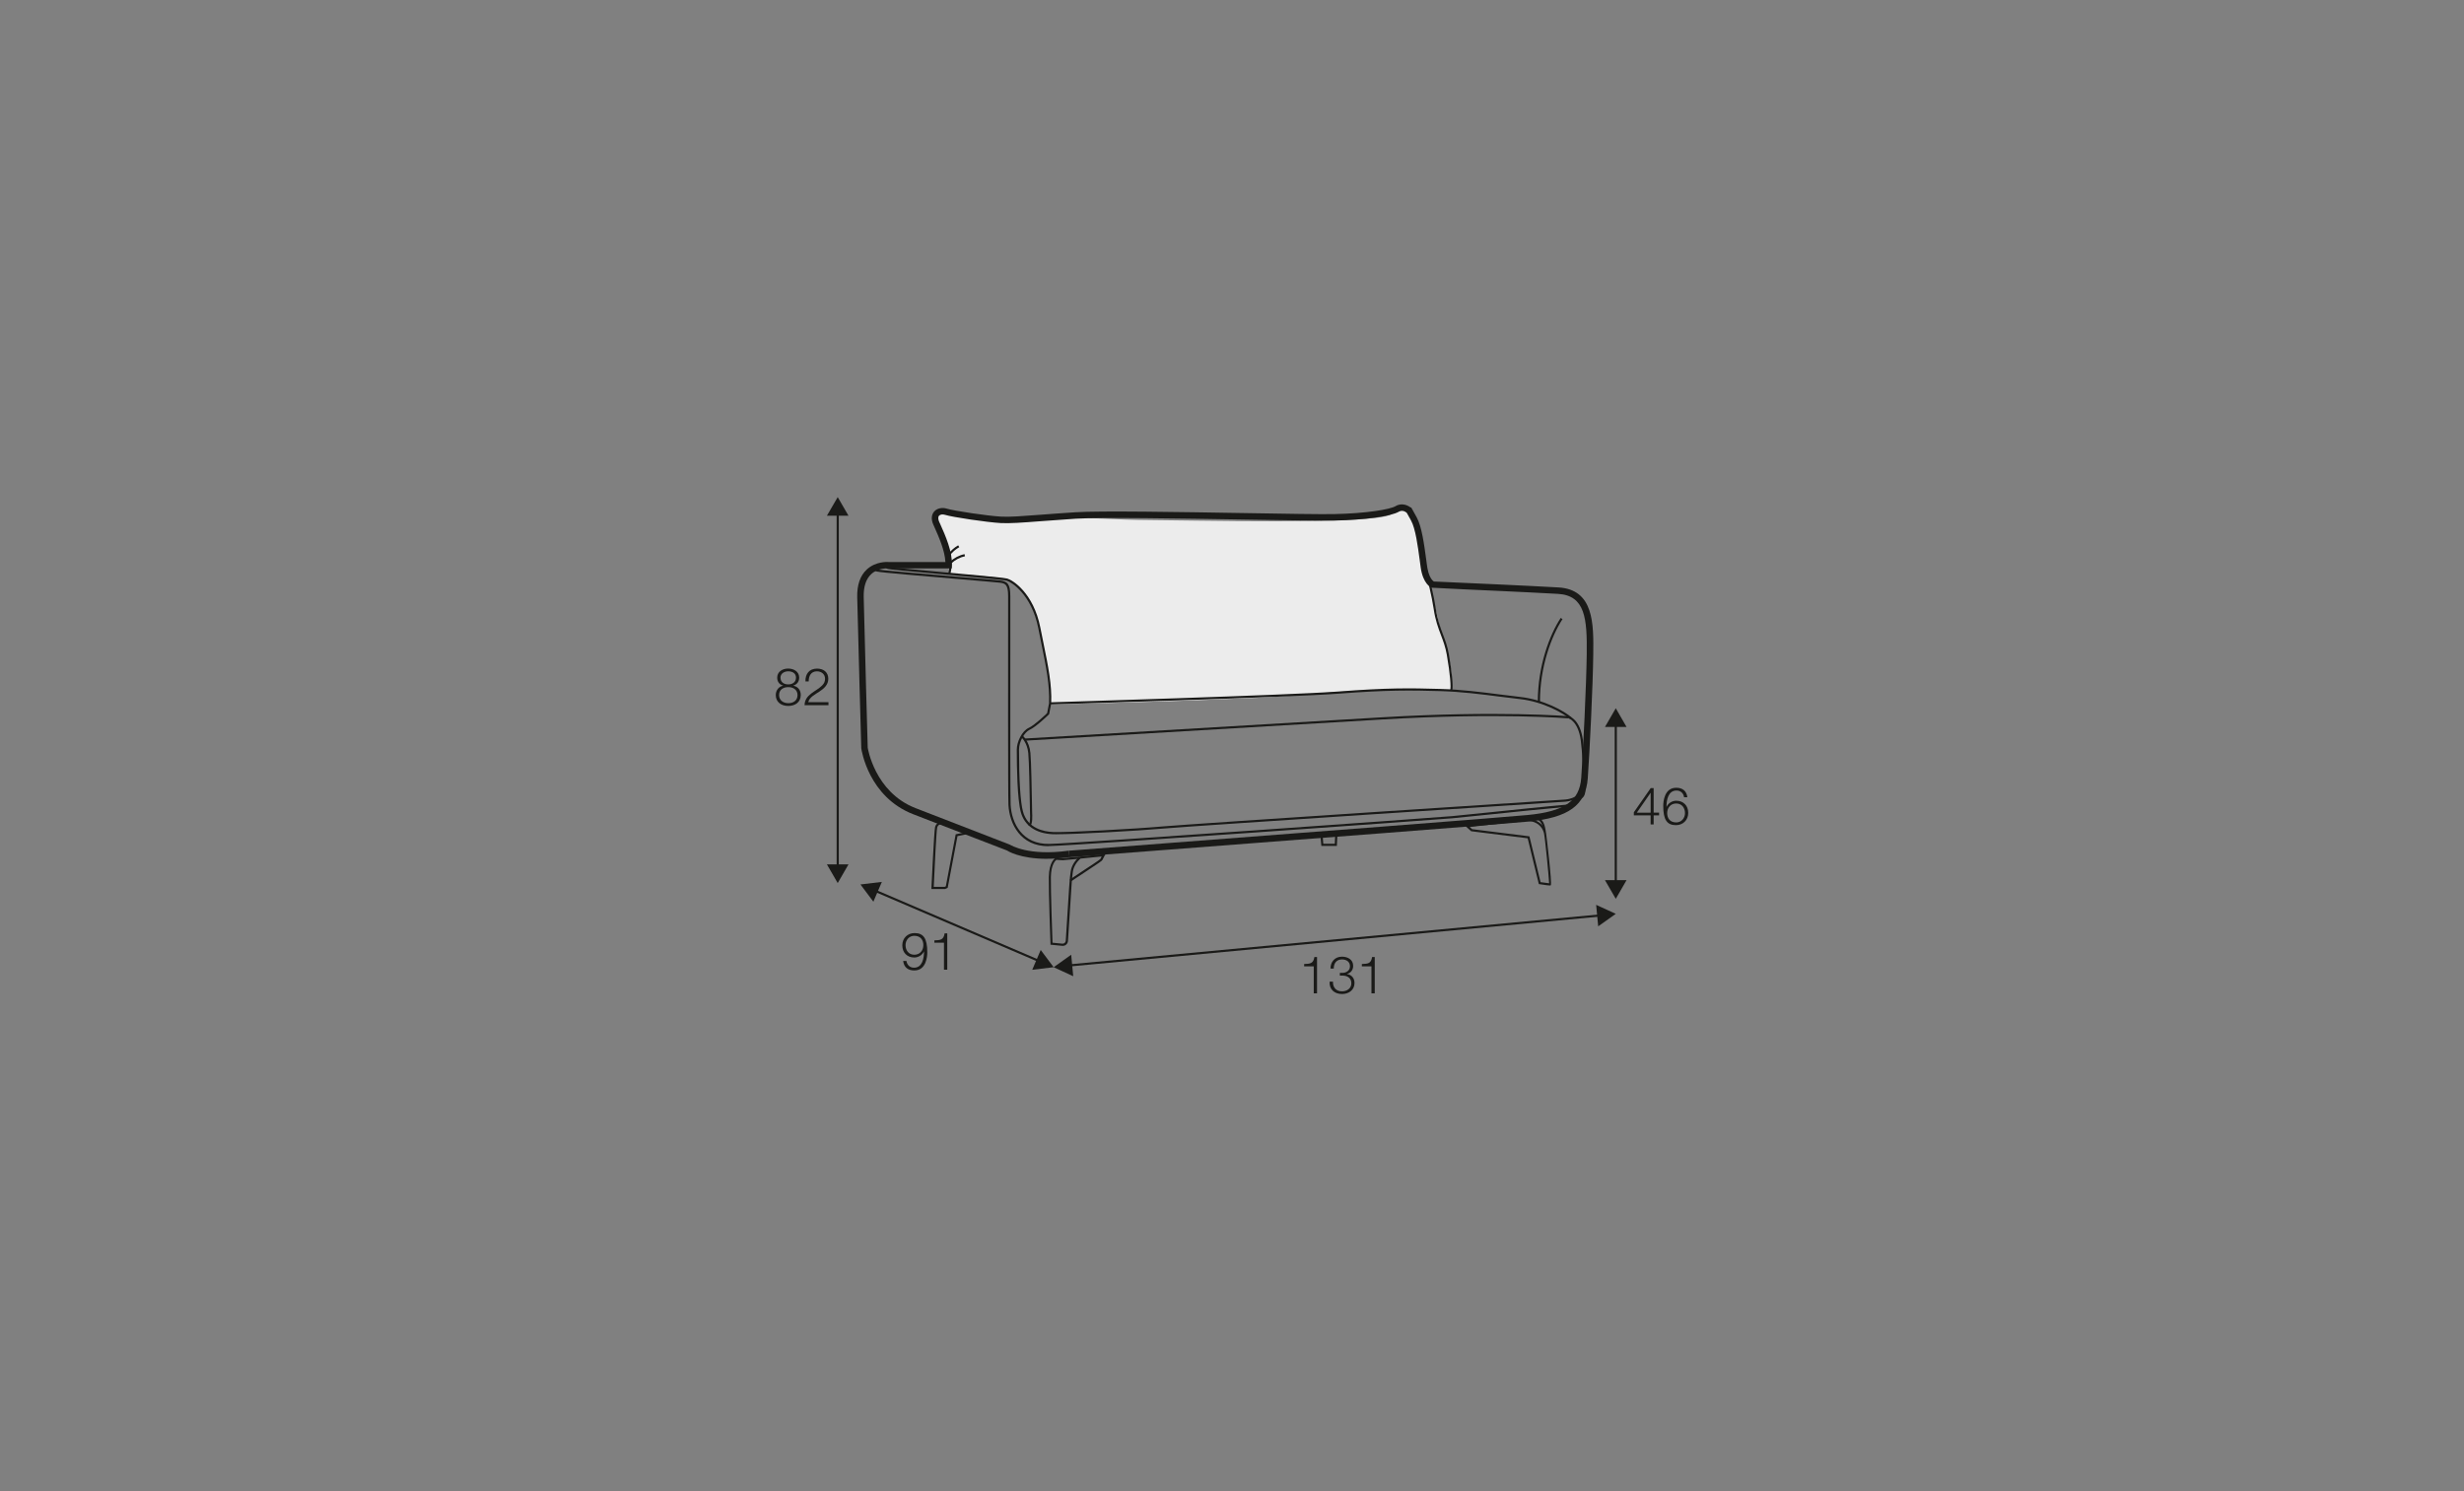 <?xml version="1.0" encoding="UTF-8"?><svg id="_org_200_280_Q" xmlns="http://www.w3.org/2000/svg" viewBox="0 0 570 345"><rect x="0" y="0" width="570" height="345" fill="#808080" stroke="none"/><defs><style>.cls-1{fill:#1a1a18;}.cls-2{fill:#ececec;}</style></defs><path class="cls-2" d="M216.32,120.62c.11,1.89,3.6,5.28,3.3,9.01-.21,2.7-.01,3.08-.01,3.08,0,0,9.71,.67,12.33,1.06,3.14,.31,6.32,4.21,7.86,9.38s1.93,8.92,2.98,14.49c.55,2.91,.13,5.36,.13,5.36,0,0,30.48-.8,34.76-1.03,3.66-.19,9.36-.34,14.58-.59,3.49-.17,8.75-.66,8.75-.66,22.87-2.05,34.78-.6,34.8-.95,.51-6.79-2.32-12.26-2.78-14.69s-2.49-10.77-3.19-12.81-2.81-13.51-4.19-14.17-2.72,.15-3.93,.93c-3.82,2.44-47.99,1.31-55.91,1.29-7.35-.02-14.45-.68-18.85-.51-3.07,.12-12.38,1.7-18.11,.57-5.1-1.01-10.9-1.69-11.64-1.39s-.9,1.63-.9,1.63Z"/><path class="cls-1" d="M242.19,198.7c-6.28,0-9.11-1.83-9.27-1.94h0s-11.79-4.53-21.7-8.39c-10.28-4.01-11.92-14.78-11.98-15.24,0-.08-.77-27.01-.94-34.97-.06-2.82,.68-4.97,2.2-6.39,2.11-1.97,4.93-1.75,5.05-1.74h13.15c-.13-2.7-1.6-5.98-2.51-8.01l-.3-.68c-.52-1.17-.43-2.27,.23-3.01,.67-.74,1.83-.99,2.97-.63,1.48,.47,9.33,1.66,12.51,1.83,2,.11,4.8-.11,9.04-.43,2.27-.17,4.95-.38,8.14-.58,5.69-.37,24.26-.06,39.19,.19,9.55,.16,17.81,.3,20.77,.23,7.41-.16,12.8-1.07,14.11-1.84,1.52-.9,3.04-.09,3.63,.46l-1.02,1.1c-.09-.08-.94-.81-1.86-.27-1.82,1.07-7.79,1.9-14.84,2.05-3,.07-11.26-.07-20.83-.23-14.9-.25-33.44-.55-39.07-.2-3.19,.21-5.86,.41-8.12,.58-4.3,.33-7.14,.54-9.23,.43-3.11-.17-11.17-1.36-12.88-1.9-.57-.18-1.13-.1-1.4,.2-.34,.38-.13,1.04,.03,1.4l.3,.67c1.05,2.34,2.81,6.25,2.64,9.41l-.04,.71h-14.68c-.09,0-2.36-.17-3.97,1.35-1.19,1.12-1.76,2.88-1.71,5.25,.17,7.96,.93,34.88,.93,34.88,0,.02,1.59,10.29,11.04,13.97,9.99,3.89,21.84,8.46,21.84,8.46,.19,.1,4.26,2.69,13.6,1.4l.21,1.49c-1.95,.27-3.69,.38-5.22,.38Z"/><path class="cls-1" d="M242.51,195.78c-6.42,0-8.98-5.11-9.23-9.54-.11-2.05-.08-34.73-.07-45.47v-2.83c0-2.73-.65-2.95-1.89-3.12-.53-.07-4.5-.41-9.08-.8-8.25-.7-18.52-1.57-19.38-1.78-.33-.08-.5-.23-.51-.45,0-.15,0-.59,2.4-1.26l.13,.48c-.84,.23-1.64,.54-1.93,.73,0,0,.02,0,.03,0,.81,.2,11.5,1.11,19.3,1.77,4.79,.41,8.57,.72,9.11,.8,1.64,.22,2.33,.77,2.33,3.61v2.83c-.03,28.8,0,44.09,.07,45.44,.23,4.27,2.7,9.2,8.98,9.06,6.24-.13,88.91-6.05,93.18-6.43,1.77-.16,4.73-.47,8.48-.86,5.7-.59,12.79-1.34,19.49-1.93l.04,.5c-6.69,.6-13.78,1.34-19.48,1.93-3.75,.39-6.71,.7-8.49,.86-4.27,.38-86.97,6.29-93.21,6.43-.09,0-.18,0-.26,0Z"/><path class="cls-1" d="M363.26,166.39c-1.43-1.26-6.16-4.05-11.69-4.65-1.56-.17-3.15-.37-4.84-.59-4.26-.55-8.67-1.11-13.61-1.26-6.88-.19-12.23-.26-23.33,.59-11.03,.85-66.33,2.49-66.88,2.51l-.02-.5c.56-.02,55.85-1.66,66.86-2.51,11.13-.86,16.48-.79,23.38-.59,4.97,.14,9.59,.74,13.66,1.26,1.68,.22,3.27,.42,4.83,.59,5.45,.59,10.23,3.24,11.96,4.77l-.33,.38Z"/><path class="cls-1" d="M244.43,193.02c-.34,0-.63,0-.85-.01-3.95-.16-6.59-1.98-7.44-5.13-.81-3.01-.93-10.34-.93-14.45,0-1.78,1.19-4.32,2.79-5.04,1.29-.58,3.82-3,4.23-3.39l.45-2.3c.16-4.27-.67-8.35-1.82-14-.22-1.07-.45-2.19-.68-3.39-1.53-7.74-6.2-10.65-7.28-10.96-.74-.21-8.72-.93-15.76-1.56-7.03-.63-11.36-1.03-11.76-1.15-.4-.12-.46-.32-.43-.47,.08-.5,1.42-.65,1.43-.65h0v.5c-.14,.02-.47,.08-.71,.17,.97,.15,6.33,.63,11.52,1.1,7.41,.67,15.07,1.35,15.85,1.58,1.21,.34,6.03,3.28,7.63,11.34,.24,1.2,.47,2.32,.68,3.39,1.16,5.68,2,9.78,1.83,14.15l-.48,2.49-.06,.05c-.12,.12-2.95,2.88-4.42,3.54-1.28,.58-2.49,2.81-2.49,4.59,0,7.04,.32,12.12,.91,14.32,1.06,3.94,4.83,4.68,6.98,4.76,3.24,.13,18.93-.72,25.67-1.32,6.22-.55,92.59-6.2,92.82-6.2,.34,0,2.86-.39,3.49-1.83l.46,.2c-.82,1.87-3.92,2.13-3.95,2.13-.44,.02-86.17,5.61-92.77,6.2-6.28,.56-20.34,1.33-24.88,1.33Z"/><path class="cls-1" d="M364.64,185.01c-.12,0-.24,0-.37-.02l.04-.5c.71,.05,1.2-.06,1.5-.35,.49-.47,.46-1.42,.42-2.34-.01-.31-.02-.62-.02-.91,.05-2.07-.19-7.09-.53-9.59-.6-4.45-2.79-5.1-2.81-5.1l.13-.48c.1,.03,2.53,.71,3.18,5.52,.34,2.52,.59,7.58,.53,9.67,0,.28,0,.58,.02,.88,.04,1.03,.08,2.09-.57,2.72-.35,.33-.85,.5-1.52,.5Z"/><path class="cls-1" d="M335.94,159.84l-.47-.18c.22-.57,.02-3.63-.78-8.18-.32-1.81-.82-3.13-1.35-4.53-.63-1.67-1.29-3.39-1.69-6.1-.45-2.98-1.34-6.53-2.21-9.96-.62-2.46-1.21-4.79-1.55-6.61-.77-4.17-2.41-6-2.43-6.02l.37-.34c.07,.08,1.75,1.95,2.55,6.27,.34,1.81,.92,4.13,1.54,6.58,.87,3.44,1.77,7.01,2.22,10.01,.4,2.65,1.04,4.35,1.66,5.99,.54,1.42,1.05,2.76,1.37,4.62,.62,3.55,1.1,7.54,.75,8.44Z"/><path class="cls-1" d="M238.2,191.04c-.09,0-.21-.04-.33-.17l.37-.34s-.1,0-.13,.04c.15-.18,.23-1.45,.16-2.56,0-.09-.02-.72-.03-1.67-.06-3.28-.17-10.11-.37-12.12-.24-2.47-1.64-3.67-1.66-3.69l.32-.38c.06,.05,1.58,1.33,1.84,4.02,.19,2.03,.31,8.87,.37,12.16,.02,.94,.03,1.56,.03,1.64,.04,.65,.13,2.79-.43,3.03-.03,.01-.08,.03-.14,.03Z"/><path class="cls-1" d="M237.04,171.37l-.03-.5s55.49-3.29,82.68-4.91c26.9-1.6,43.1-.26,43.26-.25l-.04,.5c-.16-.01-16.33-1.35-43.19,.25-27.19,1.62-82.68,4.91-82.68,4.91Z"/><path class="cls-1" d="M219.85,132.78l-.48-.14s.32-1.16,.26-2.23l.5-.03c.07,1.16-.26,2.35-.28,2.4Z"/><g><path class="cls-1" d="M220.09,130.33l-.34-.36c.93-.88,2.13-1.51,3.38-1.76l.1,.49c-1.16,.24-2.27,.82-3.13,1.64Z"/><path class="cls-1" d="M219.76,128.47l-.4-.3c.62-.8,1.41-1.5,2.3-2l.25,.43c-.83,.47-1.57,1.12-2.15,1.87Z"/></g><path class="cls-1" d="M247.37,198.32l-.12-1.5c2.61-.21,10.89-.84,21.77-1.67,29.11-2.23,77.84-5.96,84.32-6.58,8.57-.82,12.06-3.23,12.45-8.62,.43-5.93,1.18-21.43,1.27-28.6,.1-8.2-.32-13.59-6.66-13.95-7.36-.42-21.58-1.04-21.72-1.05l-7.53-.38c-.2-.08-1.97-.93-2.5-4.7l-.22-1.64c-.44-3.27-.98-7.34-2.01-9.2l-1.29-2.32,1.31-.73,1.29,2.32c1.17,2.11,1.73,6.33,2.19,9.73l.22,1.63c.34,2.43,1.24,3.27,1.53,3.48l7.09,.32c.14,0,14.37,.63,21.74,1.05,8.25,.47,8.15,8.44,8.07,15.47-.08,7.2-.84,22.75-1.27,28.7-.45,6.22-4.45,9.12-13.8,10.01-6.5,.62-55.23,4.35-84.35,6.58-10.88,.83-19.16,1.47-21.77,1.67Z"/><polygon class="cls-1" points="309.26 195.71 305.67 195.71 305.48 193.55 305.98 193.51 306.12 195.21 308.78 195.21 308.87 193.12 309.37 193.14 309.26 195.71"/><path class="cls-1" d="M356.24,162.34h-.5c0-8.3,2.74-15.45,5.3-19.37l.42,.27c-2.52,3.86-5.22,10.91-5.22,19.1Z"/><g><path class="cls-1" d="M377.97,187.92l3.89-5.58h.68v5.67h1.26v.64h-1.26v2.09h-.7v-2.09h-3.88v-.73Zm3.88,.1v-4.57h-.03l-3.17,4.57h3.19Z"/><path class="cls-1" d="M389.58,184.46c-.13-.92-.78-1.56-1.75-1.56-1.96,0-2.32,2.23-2.32,3.75h.03c.39-.83,1.28-1.39,2.23-1.39,1.68,0,2.77,1.16,2.77,2.81s-1.19,2.84-2.84,2.84c-2.04,0-2.94-1.19-2.94-4.46,0-1,.25-4.19,3-4.19,1.47,0,2.4,.73,2.58,2.2h-.76Zm-3.91,3.66c0,1.19,.64,2.16,2.1,2.16,1.2,0,2.02-1,2.02-2.16,0-1.22-.74-2.22-2.03-2.22s-2.09,.98-2.09,2.22Z"/></g><g><rect class="cls-1" x="373.53" y="167.46" width=".5" height="36.91"/><polygon class="cls-1" points="371.28 168.19 373.78 163.87 376.27 168.19 371.28 168.19"/><polygon class="cls-1" points="371.28 203.64 373.78 207.95 376.27 203.64 371.28 203.64"/></g><g><rect class="cls-1" x="193.54" y="118.6" width=".5" height="82.12"/><polygon class="cls-1" points="191.29 119.32 193.79 115.01 196.28 119.32 191.29 119.32"/><polygon class="cls-1" points="191.29 199.99 193.79 204.31 196.28 199.99 191.29 199.99"/></g><g><path class="cls-1" d="M183.53,158.63v.02c1.08,.22,1.71,1.02,1.71,2.15,0,1.69-1.32,2.53-2.89,2.53s-2.89-.84-2.89-2.53c.02-1.09,.67-1.96,1.7-2.15v-.02c-.88-.26-1.37-.92-1.37-1.85,0-1.44,1.31-2.1,2.54-2.1s2.55,.66,2.55,2.1c0,.91-.52,1.59-1.37,1.85Zm.96,2.17c0-1.21-1.01-1.85-2.13-1.82-1.15-.02-2.13,.59-2.13,1.82s.96,1.89,2.13,1.89,2.13-.61,2.13-1.89Zm-.35-4.02c0-.96-.78-1.46-1.79-1.46-.92,0-1.8,.5-1.8,1.46,0,1.13,.91,1.58,1.8,1.56,.92,.02,1.79-.48,1.79-1.56Z"/><path class="cls-1" d="M191.65,163.15h-5.53c.06-2.5,2.62-3.11,4.04-4.53,.46-.47,.7-.91,.7-1.58,0-1.09-.87-1.72-1.88-1.72-1.38,0-1.92,1.1-1.9,2.34h-.76c-.04-1.73,.87-2.97,2.69-2.97,1.46,0,2.6,.8,2.6,2.36,0,1.4-1.02,2.28-2.11,2.99-.82,.55-2.31,1.29-2.52,2.42h4.67v.7Z"/></g><g><rect class="cls-1" x="221.14" y="193.49" width=".5" height="41.44" transform="translate(-62.71 333.31) rotate(-66.8)"/><polygon class="cls-1" points="202.04 208.62 199.05 204.63 204 204.04 202.04 208.62"/><polygon class="cls-1" points="238.79 224.37 243.74 223.78 240.75 219.79 238.79 224.37"/></g><g><path class="cls-1" d="M209.69,222.33c.13,.92,.78,1.56,1.75,1.56,1.96,0,2.31-2.23,2.31-3.75h-.02c-.39,.83-1.28,1.39-2.23,1.39-1.68,0-2.77-1.16-2.77-2.81s1.19-2.84,2.84-2.84c2.04,0,2.94,1.19,2.94,4.46,0,.99-.25,4.19-3,4.19-1.47,0-2.4-.73-2.58-2.2h.76Zm3.91-3.66c0-1.19-.64-2.16-2.1-2.16-1.2,0-2.02,1-2.02,2.16,0,1.22,.74,2.22,2.03,2.22s2.09-.98,2.09-2.22Z"/><path class="cls-1" d="M216.16,217.57c1.32-.05,2.13-.07,2.36-1.62h.61v8.4h-.76v-6.24h-2.22v-.54Z"/></g><g><rect class="cls-1" x="247.03" y="217.35" width="123.45" height=".5" transform="translate(-19.03 29.89) rotate(-5.38)"/><polygon class="cls-1" points="248.27 225.86 243.74 223.78 247.8 220.89 248.27 225.86"/><polygon class="cls-1" points="369.71 214.32 373.78 211.43 369.24 209.35 369.71 214.32"/></g><g><path class="cls-1" d="M301.7,223.04c1.32-.05,2.13-.07,2.36-1.62h.61v8.4h-.76v-6.24h-2.22v-.54Z"/><path class="cls-1" d="M308.36,227.14c-.05,1.33,.74,2.22,2.1,2.22,1.1,0,2.15-.66,2.15-1.86s-.9-1.78-2.02-1.78h-.64v-.64h.64c.78,.01,1.7-.47,1.7-1.52s-.83-1.58-1.84-1.58c-1.26,0-1.93,.88-1.91,2.12h-.76c.01-1.58,1.02-2.76,2.65-2.76,1.32,0,2.6,.65,2.6,2.13,0,.91-.52,1.64-1.42,1.86v.03c1.09,.18,1.73,.97,1.73,2.07,0,1.64-1.34,2.55-2.89,2.55-1.74,0-2.99-1.06-2.87-2.86h.76Z"/><path class="cls-1" d="M315.05,223.04c1.32-.05,2.13-.07,2.36-1.62h.61v8.4h-.76v-6.24h-2.22v-.54Z"/></g><path class="cls-1" d="M218.64,205.69h-3.17v-.26c.04-.54,.6-13.11,.84-14.09,.28-1.12,1.56-1.29,1.61-1.3h.06s6.94,2.73,6.94,2.73l-3.42,.68-2.27,11.96-.6,.28Zm-2.65-.5h2.54l.27-.13,2.28-12.04,2.08-.41-5.23-2.06c-.22,.04-.97,.24-1.13,.92-.18,.73-.6,9.15-.8,13.73Z"/><path class="cls-1" d="M245.83,218.83s-.08,0-.12,0l-2.7-.26v-.22c-.01-.12-.44-11.9-.39-15.4,.05-3.64,1.52-4.44,1.59-4.48l.06-.03h.07s1.11,.1,1.58,.1c.39,0,6.89-.66,9.36-.92l.47-.05-.22,.42s-.39,.72-.53,1.01c-.09,.17-.67,.59-4.35,3.01-1.14,.75-2.42,1.58-2.7,1.8-.06,.69-.5,7.55-.89,13.89-.02,.33-.17,.63-.42,.85-.22,.19-.5,.29-.79,.29Zm-2.34-.72l2.26,.22c.19,.02,.39-.04,.54-.17,.15-.13,.24-.3,.25-.5,.86-13.9,.9-14.01,.92-14.07,.04-.13,.05-.14,2.9-2.01,1.69-1.11,4-2.62,4.2-2.85,.06-.12,.18-.36,.29-.57-1.86,.19-8.52,.87-8.95,.87s-1.26-.07-1.53-.09c-.24,.18-1.23,1.09-1.27,4-.04,3.22,.32,13.52,.38,15.16Z"/><path class="cls-1" d="M247.96,203.68l-.5-.02c.02-.51,.09-1.03,.16-1.52l.06-.46c.15-1.2,.8-2.35,1.92-3.43l.35,.36c-1.04,1-1.64,2.05-1.77,3.13l-.06,.47c-.07,.48-.13,.98-.15,1.47Z"/><path class="cls-1" d="M358.53,204.87c-.26,0-.86-.06-2.38-.3l-.17-.03-.04-.16-2.54-10.43-13.07-1.63-1.48-1.34,.54-.07c1.25-.15,2.5-.29,3.75-.43,2.64-.3,5.45-.61,8.22-.84,.32-.03,.58-.07,.83-.1,.51-.08,.95-.14,1.61-.07,1.95,.21,3.39,1.38,3.84,3.15,.03,.11,1.47,11.96,1.1,12.21-.03,.02-.07,.04-.22,.04Zm-2.14-.77c.78,.12,1.59,.23,1.97,.26-.07-1.58-.95-10.68-1.2-11.63-.4-1.55-1.67-2.59-3.41-2.78-.6-.07-.99,0-1.48,.07-.25,.04-.53,.08-.86,.11-2.77,.23-5.57,.54-8.21,.84-1.07,.12-2.13,.24-3.2,.37l.55,.5,13.25,1.66,2.58,10.6Z"/><path class="cls-1" d="M357.11,192.44c-.03-.13-.05-.26-.08-.4-.25-1.33-.53-2.84-3.41-2.84v-.5c3.3,0,3.65,1.88,3.9,3.25,.02,.13,.05,.26,.08,.39l-.49,.1Z"/></svg>